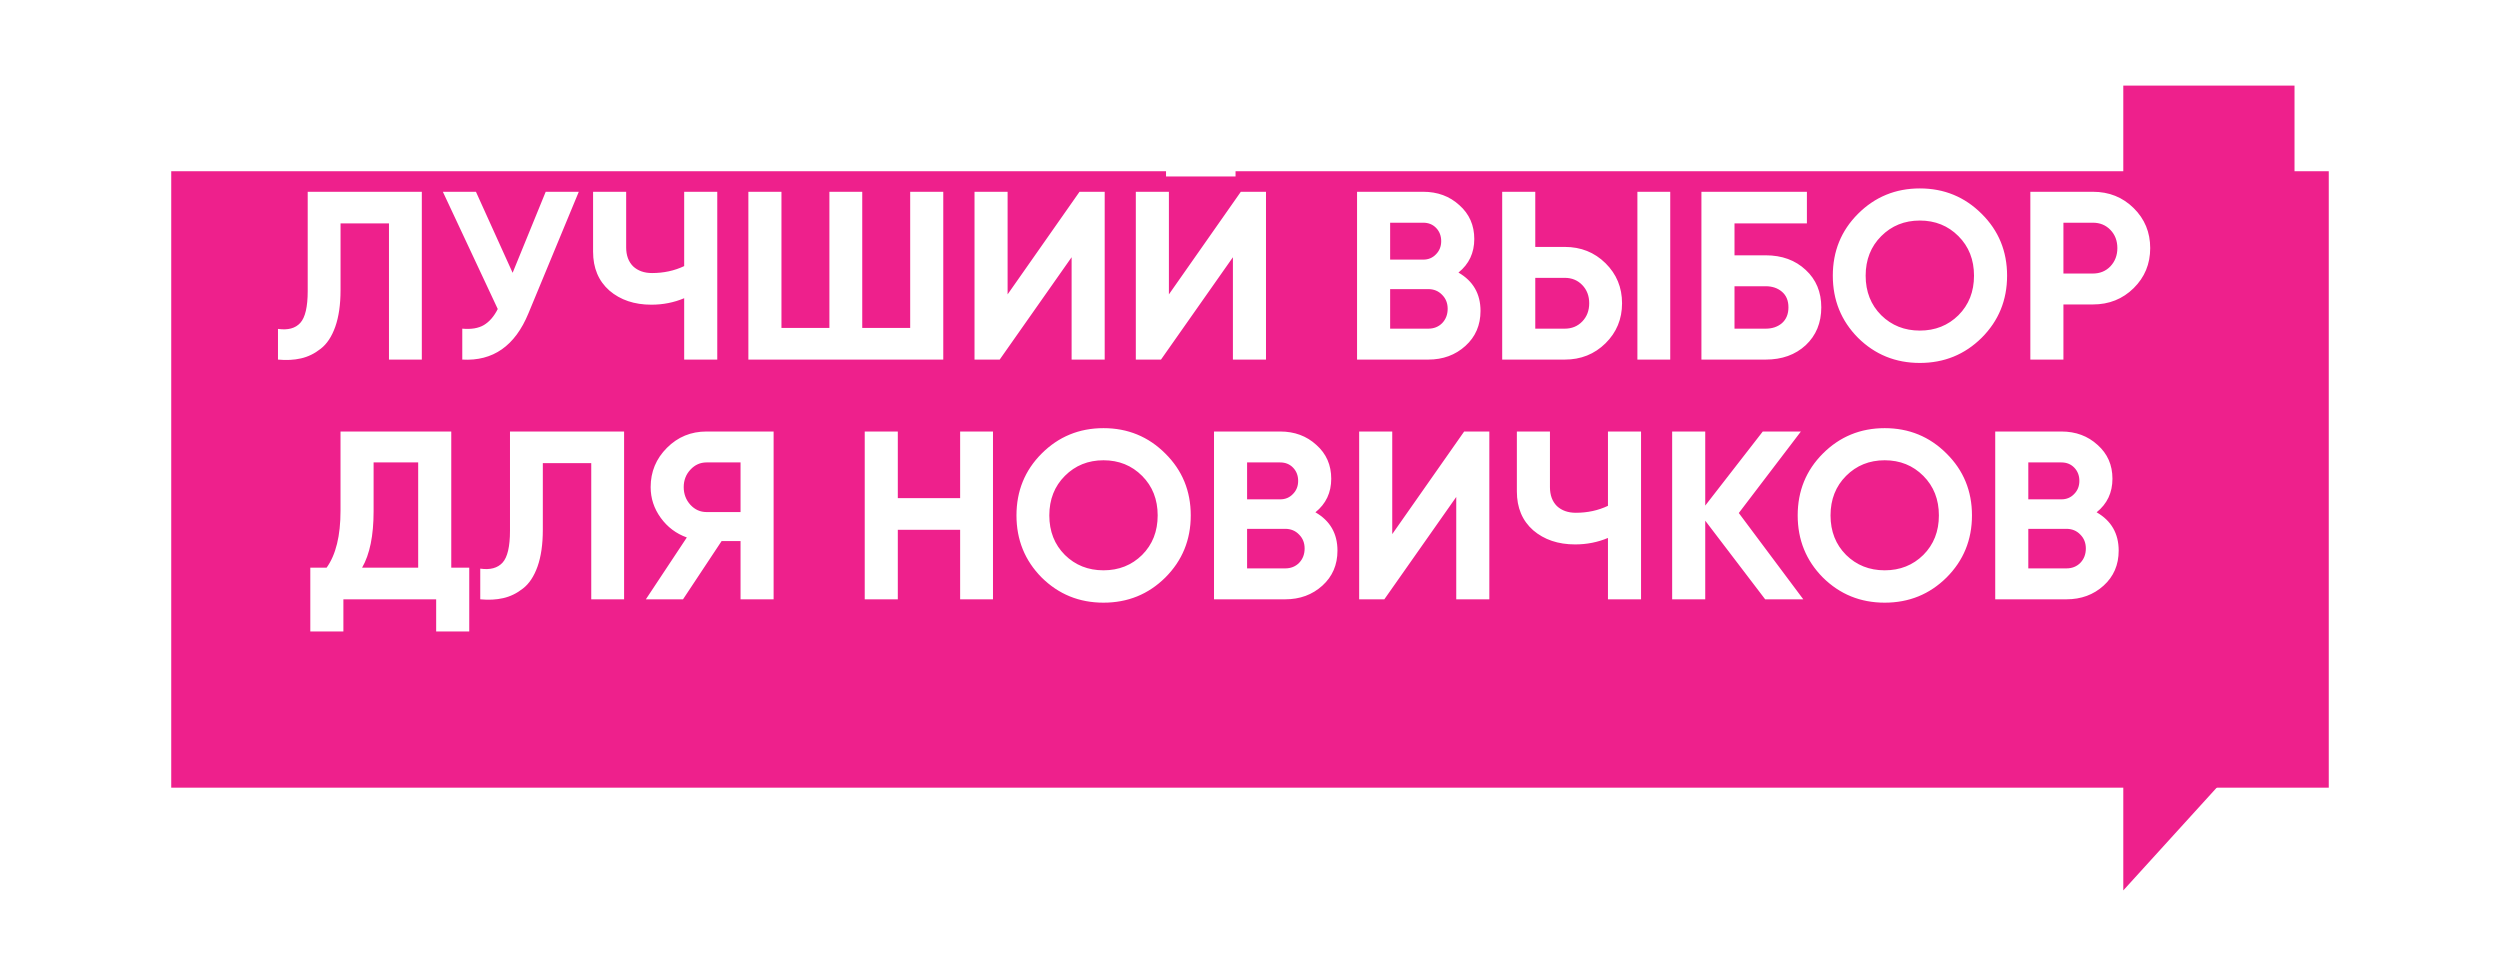 <?xml version="1.0" encoding="UTF-8"?> <svg xmlns="http://www.w3.org/2000/svg" width="146" height="56" viewBox="0 0 146 56" fill="none"> <path d="M124 5H134V41L124 52V5Z" fill="#EE208C"></path> <g filter="url(#filter0_d_124_1274)"> <path d="M8 5H134V41H8V5Z" fill="#EE208C"></path> </g> <path d="M16.234 21V19.208C16.813 19.292 17.247 19.175 17.536 18.858C17.825 18.541 17.97 17.92 17.97 16.996V11.2H24.634V21H22.716V13.048H19.888V16.94C19.888 17.789 19.785 18.503 19.58 19.082C19.375 19.661 19.09 20.09 18.726 20.37C18.371 20.65 17.989 20.837 17.578 20.93C17.177 21.023 16.729 21.047 16.234 21ZM31.869 11.2H33.801L30.861 18.298C30.077 20.202 28.789 21.103 26.997 21V19.194C27.52 19.241 27.94 19.171 28.257 18.984C28.584 18.788 28.854 18.475 29.069 18.046L25.863 11.2H27.795L29.937 15.932L31.869 11.2ZM39.956 11.2H41.888V21H39.956V17.416C39.358 17.668 38.719 17.794 38.038 17.794C37.048 17.794 36.231 17.519 35.587 16.968C34.953 16.408 34.636 15.652 34.636 14.7V11.2H36.568V14.448C36.568 14.915 36.703 15.283 36.974 15.554C37.254 15.815 37.622 15.946 38.08 15.946C38.761 15.946 39.386 15.811 39.956 15.54V11.2ZM53.155 11.2H55.087V21H43.705V11.2H45.637V19.152H48.437V11.2H50.355V19.152H53.155V11.2ZM62.582 21V15.022L58.382 21H56.912V11.2H58.844V17.192L63.044 11.2H64.514V21H62.582ZM68.096 10.304V8.736H72.156V10.304H68.096ZM72.002 21V15.022L67.802 21H66.332V11.2H68.264V17.192L72.464 11.2H73.934V21H72.002ZM85.174 15.918C86.032 16.413 86.462 17.159 86.462 18.158C86.462 18.989 86.168 19.67 85.58 20.202C84.992 20.734 84.269 21 83.41 21H79.252V11.2H83.116C83.956 11.2 84.66 11.461 85.23 11.984C85.808 12.497 86.098 13.155 86.098 13.958C86.098 14.77 85.79 15.423 85.174 15.918ZM83.116 13.006H81.184V15.162H83.116C83.415 15.162 83.662 15.059 83.858 14.854C84.063 14.649 84.166 14.392 84.166 14.084C84.166 13.776 84.068 13.519 83.872 13.314C83.676 13.109 83.424 13.006 83.116 13.006ZM83.41 19.194C83.737 19.194 84.007 19.087 84.222 18.872C84.436 18.648 84.544 18.368 84.544 18.032C84.544 17.705 84.436 17.435 84.222 17.22C84.007 16.996 83.737 16.884 83.41 16.884H81.184V19.194H83.41ZM87.728 21V11.2H89.66V14.42H91.382C92.325 14.42 93.118 14.737 93.762 15.372C94.406 16.007 94.728 16.786 94.728 17.71C94.728 18.634 94.406 19.413 93.762 20.048C93.118 20.683 92.325 21 91.382 21H87.728ZM95.624 21V11.2H97.542V21H95.624ZM89.66 19.194H91.382C91.793 19.194 92.134 19.054 92.404 18.774C92.675 18.494 92.81 18.139 92.81 17.71C92.81 17.281 92.675 16.926 92.404 16.646C92.134 16.366 91.793 16.226 91.382 16.226H89.66V19.194ZM103.115 14.91C104.067 14.91 104.846 15.195 105.453 15.764C106.06 16.324 106.363 17.052 106.363 17.948C106.363 18.853 106.06 19.591 105.453 20.16C104.846 20.72 104.067 21 103.115 21H99.363V11.2H105.523V13.048H101.295V14.91H103.115ZM103.115 19.194C103.498 19.194 103.815 19.087 104.067 18.872C104.319 18.648 104.445 18.34 104.445 17.948C104.445 17.556 104.319 17.253 104.067 17.038C103.815 16.823 103.498 16.716 103.115 16.716H101.295V19.194H103.115ZM115.73 19.726C114.741 20.706 113.537 21.196 112.118 21.196C110.7 21.196 109.496 20.706 108.506 19.726C107.526 18.737 107.036 17.528 107.036 16.1C107.036 14.672 107.526 13.468 108.506 12.488C109.496 11.499 110.7 11.004 112.118 11.004C113.537 11.004 114.741 11.499 115.73 12.488C116.72 13.468 117.214 14.672 117.214 16.1C117.214 17.528 116.72 18.737 115.73 19.726ZM109.864 18.41C110.471 19.007 111.222 19.306 112.118 19.306C113.014 19.306 113.766 19.007 114.372 18.41C114.979 17.803 115.282 17.033 115.282 16.1C115.282 15.167 114.979 14.397 114.372 13.79C113.766 13.183 113.014 12.88 112.118 12.88C111.222 12.88 110.471 13.183 109.864 13.79C109.258 14.397 108.954 15.167 108.954 16.1C108.954 17.033 109.258 17.803 109.864 18.41ZM122.226 11.2C123.169 11.2 123.962 11.517 124.606 12.152C125.25 12.787 125.572 13.566 125.572 14.49C125.572 15.414 125.25 16.193 124.606 16.828C123.962 17.463 123.169 17.78 122.226 17.78H120.504V21H118.572V11.2H122.226ZM122.226 15.974C122.637 15.974 122.977 15.834 123.248 15.554C123.519 15.265 123.654 14.91 123.654 14.49C123.654 14.061 123.519 13.706 123.248 13.426C122.977 13.146 122.637 13.006 122.226 13.006H120.504V15.974H122.226ZM26.354 33.152H27.404V36.876H25.472V35H20.054V36.876H18.122V33.152H19.074C19.615 32.396 19.886 31.29 19.886 29.834V25.2H26.354V33.152ZM21.146 33.152H24.422V27.006H21.818V29.862C21.818 31.281 21.594 32.377 21.146 33.152ZM28.047 35V33.208C28.625 33.292 29.059 33.175 29.349 32.858C29.638 32.541 29.783 31.92 29.783 30.996V25.2H36.447V35H34.529V27.048H31.701V30.94C31.701 31.789 31.598 32.503 31.393 33.082C31.187 33.661 30.903 34.09 30.539 34.37C30.184 34.65 29.801 34.837 29.391 34.93C28.989 35.023 28.541 35.047 28.047 35ZM45.179 25.2V35H43.248V31.598H42.142L39.888 35H37.718L40.111 31.388C39.486 31.164 38.977 30.781 38.586 30.24C38.194 29.699 37.998 29.101 37.998 28.448C37.998 27.552 38.315 26.787 38.95 26.152C39.584 25.517 40.354 25.2 41.26 25.2H45.179ZM41.26 29.904H43.248V27.006H41.26C40.895 27.006 40.583 27.146 40.322 27.426C40.06 27.706 39.929 28.047 39.929 28.448C39.929 28.849 40.06 29.195 40.322 29.484C40.583 29.764 40.895 29.904 41.26 29.904ZM56.072 25.2H57.99V35H56.072V30.94H52.432V35H50.5V25.2H52.432V29.092H56.072V25.2ZM68.056 33.726C67.067 34.706 65.863 35.196 64.444 35.196C63.026 35.196 61.822 34.706 60.832 33.726C59.852 32.737 59.362 31.528 59.362 30.1C59.362 28.672 59.852 27.468 60.832 26.488C61.822 25.499 63.026 25.004 64.444 25.004C65.863 25.004 67.067 25.499 68.056 26.488C69.046 27.468 69.54 28.672 69.54 30.1C69.54 31.528 69.046 32.737 68.056 33.726ZM62.19 32.41C62.797 33.007 63.548 33.306 64.444 33.306C65.34 33.306 66.092 33.007 66.698 32.41C67.305 31.803 67.608 31.033 67.608 30.1C67.608 29.167 67.305 28.397 66.698 27.79C66.092 27.183 65.34 26.88 64.444 26.88C63.548 26.88 62.797 27.183 62.19 27.79C61.584 28.397 61.28 29.167 61.28 30.1C61.28 31.033 61.584 31.803 62.19 32.41ZM76.82 29.918C77.679 30.413 78.108 31.159 78.108 32.158C78.108 32.989 77.814 33.67 77.226 34.202C76.638 34.734 75.915 35 75.056 35H70.898V25.2H74.762C75.602 25.2 76.307 25.461 76.876 25.984C77.455 26.497 77.744 27.155 77.744 27.958C77.744 28.77 77.436 29.423 76.82 29.918ZM74.762 27.006H72.83V29.162H74.762C75.061 29.162 75.308 29.059 75.504 28.854C75.71 28.649 75.812 28.392 75.812 28.084C75.812 27.776 75.714 27.519 75.518 27.314C75.322 27.109 75.07 27.006 74.762 27.006ZM75.056 33.194C75.383 33.194 75.654 33.087 75.868 32.872C76.083 32.648 76.19 32.368 76.19 32.032C76.19 31.705 76.083 31.435 75.868 31.22C75.654 30.996 75.383 30.884 75.056 30.884H72.83V33.194H75.056ZM85.045 35V29.022L80.845 35H79.375V25.2H81.307V31.192L85.507 25.2H86.977V35H85.045ZM93.905 25.2H95.837V35H93.905V31.416C93.307 31.668 92.668 31.794 91.987 31.794C90.997 31.794 90.181 31.519 89.537 30.968C88.902 30.408 88.585 29.652 88.585 28.7V25.2H90.517V28.448C90.517 28.915 90.652 29.283 90.923 29.554C91.203 29.815 91.571 29.946 92.029 29.946C92.71 29.946 93.335 29.811 93.905 29.54V25.2ZM105.312 35H103.086L99.586 30.408V35H97.654V25.2H99.586V29.526L102.946 25.2H105.172L101.546 29.96L105.312 35ZM113.679 33.726C112.69 34.706 111.486 35.196 110.067 35.196C108.649 35.196 107.445 34.706 106.455 33.726C105.475 32.737 104.985 31.528 104.985 30.1C104.985 28.672 105.475 27.468 106.455 26.488C107.445 25.499 108.649 25.004 110.067 25.004C111.486 25.004 112.69 25.499 113.679 26.488C114.669 27.468 115.163 28.672 115.163 30.1C115.163 31.528 114.669 32.737 113.679 33.726ZM107.813 32.41C108.42 33.007 109.171 33.306 110.067 33.306C110.963 33.306 111.715 33.007 112.321 32.41C112.928 31.803 113.231 31.033 113.231 30.1C113.231 29.167 112.928 28.397 112.321 27.79C111.715 27.183 110.963 26.88 110.067 26.88C109.171 26.88 108.42 27.183 107.813 27.79C107.207 28.397 106.903 29.167 106.903 30.1C106.903 31.033 107.207 31.803 107.813 32.41ZM122.443 29.918C123.302 30.413 123.731 31.159 123.731 32.158C123.731 32.989 123.437 33.67 122.849 34.202C122.261 34.734 121.538 35 120.679 35H116.521V25.2H120.385C121.225 25.2 121.93 25.461 122.499 25.984C123.078 26.497 123.367 27.155 123.367 27.958C123.367 28.77 123.059 29.423 122.443 29.918ZM120.385 27.006H118.453V29.162H120.385C120.684 29.162 120.931 29.059 121.127 28.854C121.333 28.649 121.435 28.392 121.435 28.084C121.435 27.776 121.337 27.519 121.141 27.314C120.945 27.109 120.693 27.006 120.385 27.006ZM120.679 33.194C121.006 33.194 121.277 33.087 121.491 32.872C121.706 32.648 121.813 32.368 121.813 32.032C121.813 31.705 121.706 31.435 121.491 31.22C121.277 30.996 121.006 30.884 120.679 30.884H118.453V33.194H120.679Z" fill="white"></path> <defs> <filter id="filter0_d_124_1274" x="0" y="0" width="146" height="56" filterUnits="userSpaceOnUse" color-interpolation-filters="sRGB"> <feFlood flood-opacity="0" result="BackgroundImageFix"></feFlood> <feColorMatrix in="SourceAlpha" type="matrix" values="0 0 0 0 0 0 0 0 0 0 0 0 0 0 0 0 0 0 127 0" result="hardAlpha"></feColorMatrix> <feOffset dx="2" dy="5"></feOffset> <feGaussianBlur stdDeviation="5"></feGaussianBlur> <feComposite in2="hardAlpha" operator="out"></feComposite> <feColorMatrix type="matrix" values="0 0 0 0 0 0 0 0 0 0 0 0 0 0 0 0 0 0 0.5 0"></feColorMatrix> <feBlend mode="normal" in2="BackgroundImageFix" result="effect1_dropShadow_124_1274"></feBlend> <feBlend mode="normal" in="SourceGraphic" in2="effect1_dropShadow_124_1274" result="shape"></feBlend> </filter> </defs> </svg> 
